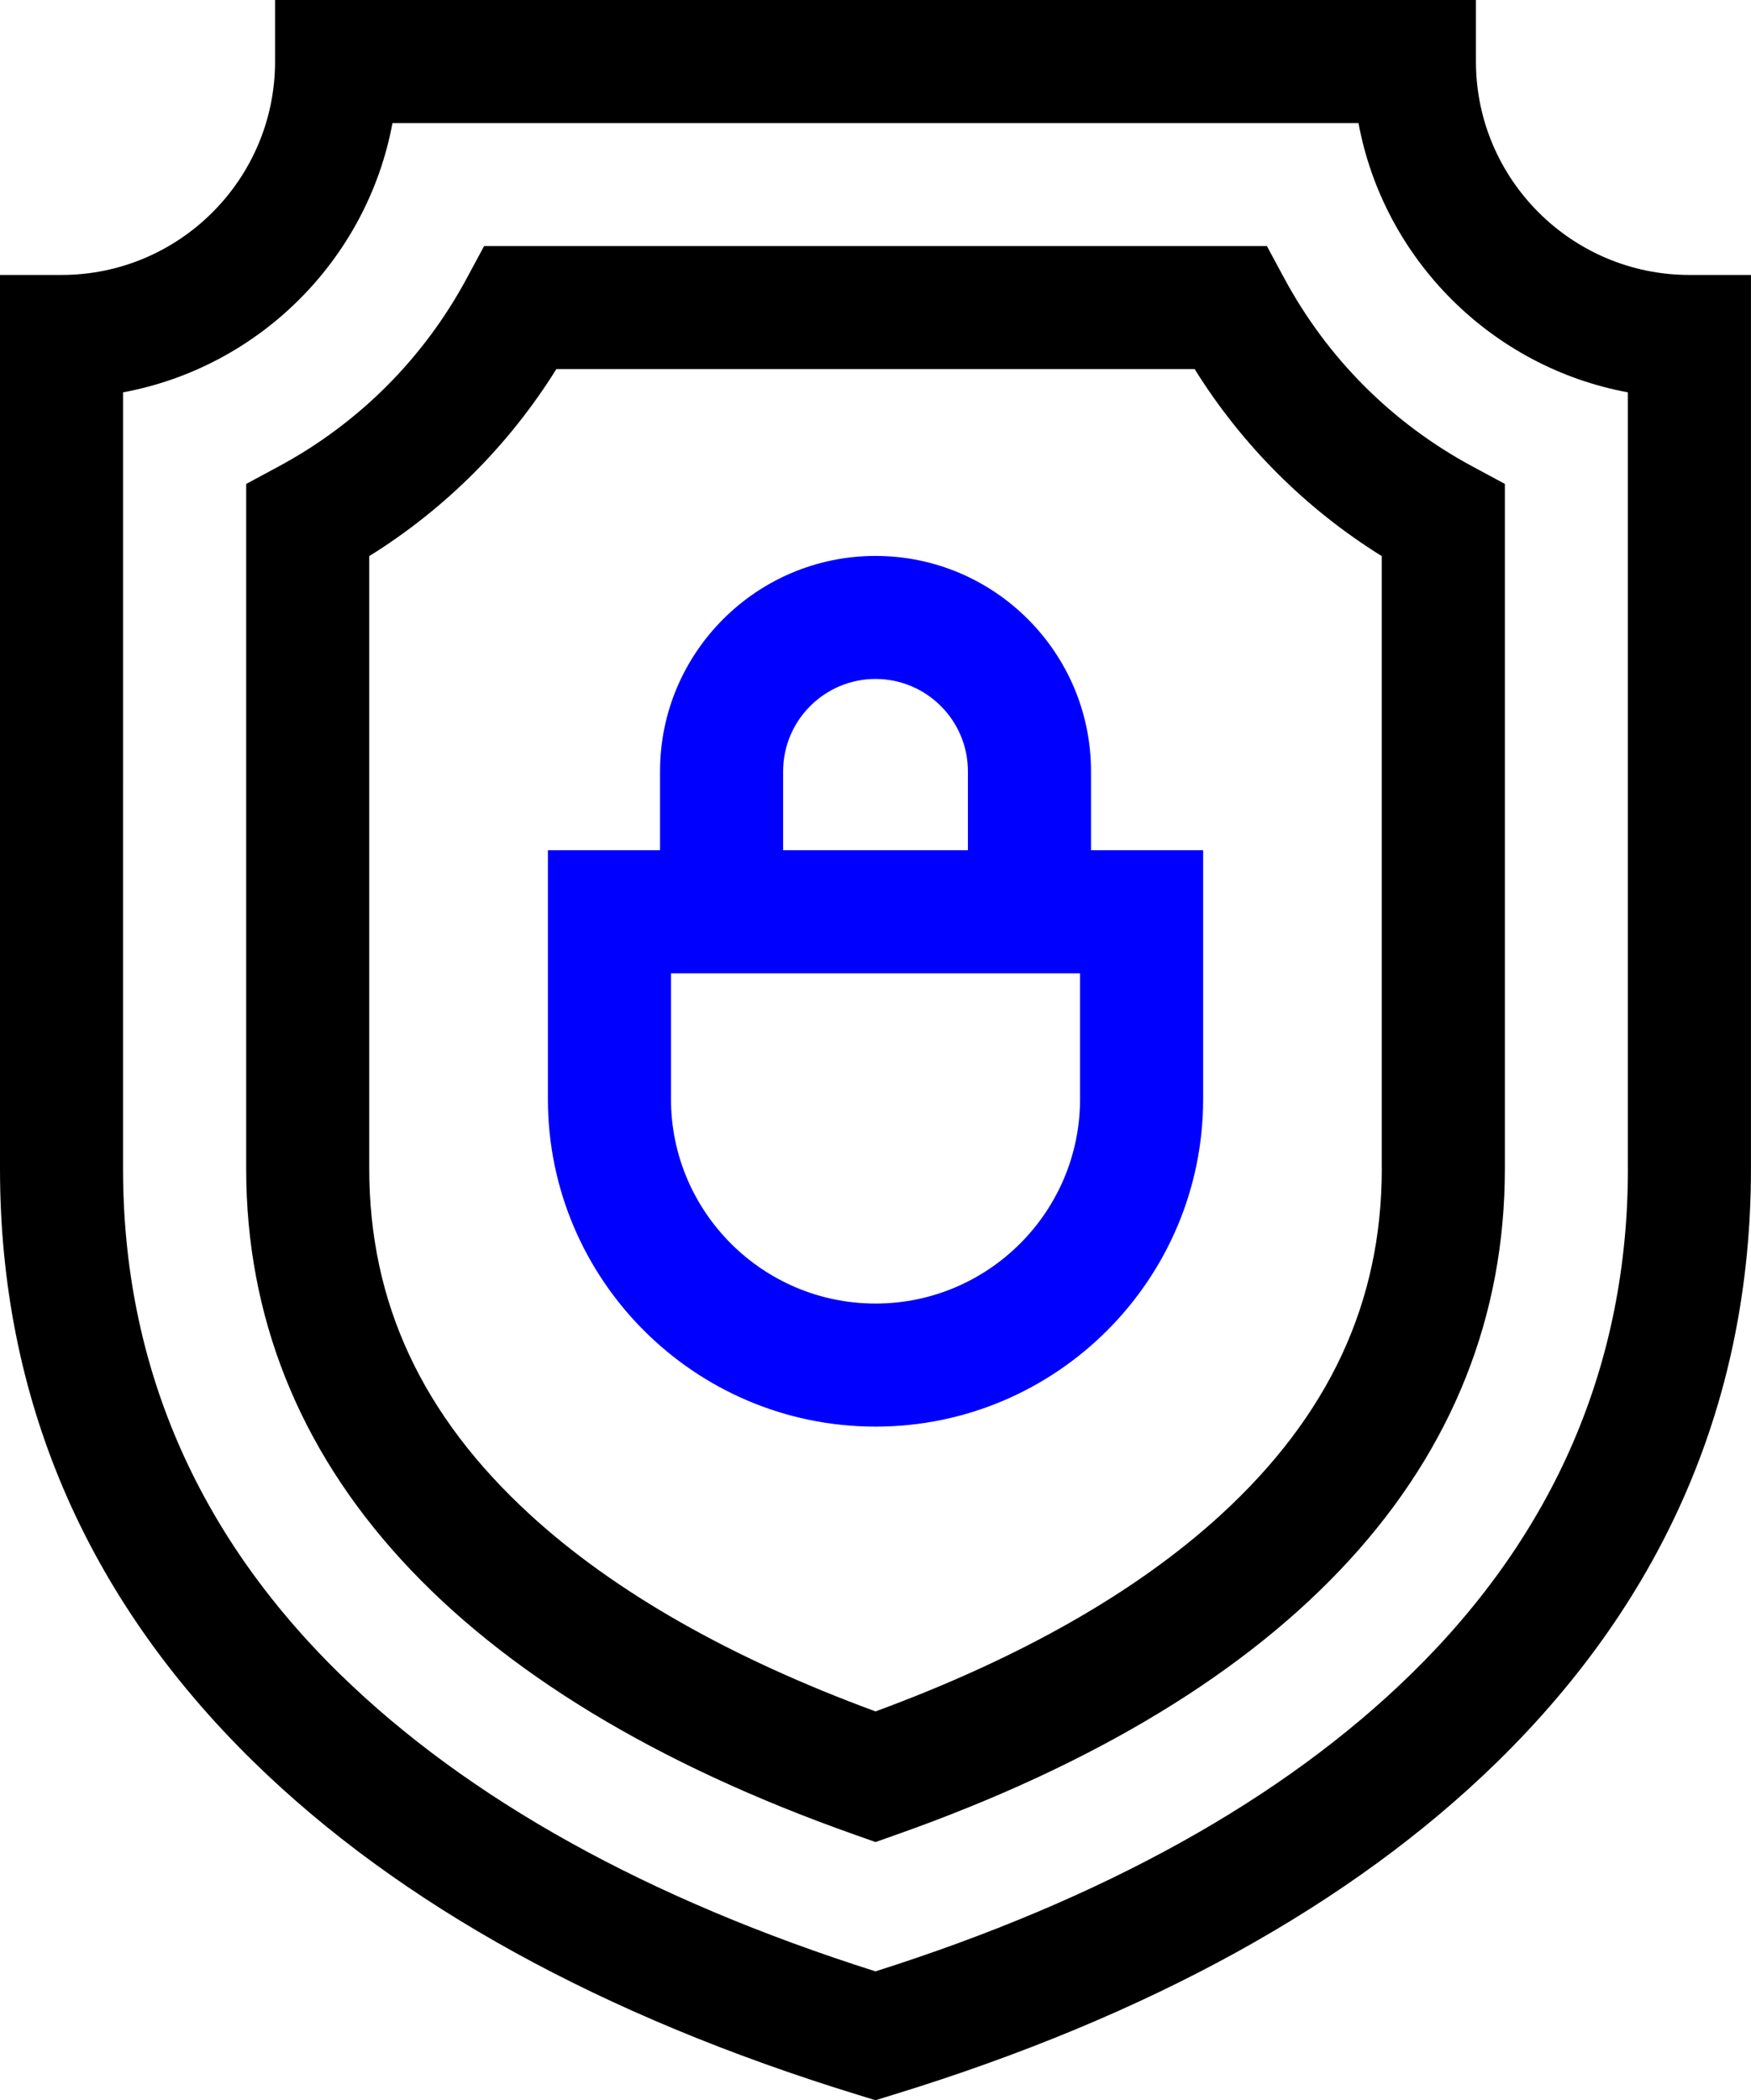 <?xml version="1.0" encoding="UTF-8"?><svg id="Layer_2" xmlns="http://www.w3.org/2000/svg" viewBox="0 0 426.77 512"><defs><style>.cls-1{fill:blue;}</style></defs><g id="Layer_1-2"><path d="m411.77,67.03c-28.69,0-52.04-23.34-52.04-52.03V0H67.04v15c0,28.69-23.35,52.03-52.04,52.03H0v217.91c0,55.82,20.82,104.48,61.88,144.63,35.49,34.7,84.98,61.98,147.09,81.08l4.41,1.36,4.41-1.36c62.11-19.1,111.6-46.38,147.09-81.08,41.06-40.15,61.88-88.81,61.88-144.63V67.03h-15Zm-15,217.91c0,47.44-17.78,88.89-52.86,123.18-31.21,30.52-75.11,54.89-130.53,72.47-55.42-17.58-99.31-41.96-130.53-72.47-35.07-34.29-52.86-75.74-52.86-123.18V95.65c33.23-6.16,59.5-32.42,65.67-65.65h235.44c6.17,33.23,32.43,59.49,65.66,65.65v189.29h0Z"/><path d="m313.03,67.88l-4.25-7.89H117.99l-4.25,7.89c-10.49,19.5-26.35,35.35-45.85,45.85l-7.89,4.25v166.97c0,71.91,51.31,128.05,148.39,162.35l5,1.77,5-1.77c97.08-34.3,148.39-90.45,148.39-162.35V117.97l-7.89-4.25c-19.5-10.49-35.36-26.35-45.86-45.85h0Zm23.75,217.06c0,32.58-12.85,60.18-39.27,84.39-20.51,18.78-48.79,34.88-84.12,47.89-35.33-13.01-63.61-29.1-84.12-47.89-26.42-24.2-39.27-51.8-39.27-84.39v-149.37c18.49-11.5,34.09-27.1,45.59-45.58h155.59c11.5,18.49,27.1,34.08,45.59,45.58v149.37Z"/><path class="cls-1" d="m265.91,188.04c0-28.96-23.56-52.51-52.52-52.51s-52.52,23.56-52.52,52.51v19.23h-27.33v60.68c0,44.02,35.82,79.84,79.85,79.84s79.85-35.82,79.85-79.84v-60.68h-27.33v-19.23h0Zm-75.04,0c0-12.42,10.1-22.52,22.52-22.52s22.52,10.1,22.52,22.52v19.23h-45.04v-19.23h0Zm72.37,79.91c0,27.48-22.36,49.84-49.85,49.84s-49.85-22.36-49.85-49.84v-30.68h99.7v30.68h0Z"/></g></svg>